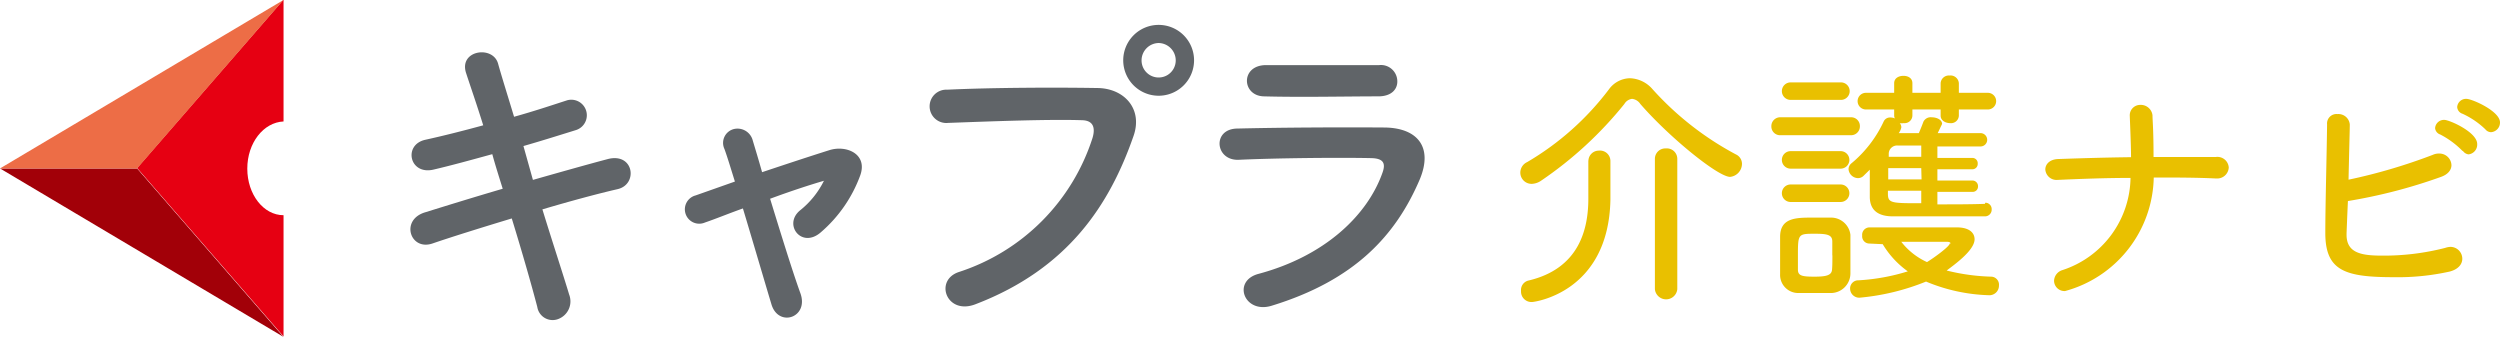 <svg id="a3781612-338a-4320-ad78-fbbcbbcf0c2a" data-name="Layer 1" xmlns="http://www.w3.org/2000/svg" width="240" height="32.34" viewBox="0 0 240 32.34"><defs><style>.bcf6fd49-c917-45ed-b83d-1d914007694e{fill:#a20008;}.a61d3963-3640-4df3-9e46-226d548cdd81{fill:#e60012;}.b9bd0654-00f7-4a40-9e7f-38ac70c1b3a3{fill:#ed6d46;}.ba87b903-6a8b-49ec-bcd8-02babe5d98f4{fill:#606468;}.a2e4cfaf-a080-4448-9372-47f734049564{fill:#e9c000;}</style></defs><polygon class="bcf6fd49-c917-45ed-b83d-1d914007694e" points="13.16 16.17 0 16.17 27.21 32.34 13.16 16.17"/><path class="a61d3963-3640-4df3-9e46-226d548cdd81" d="M866.78,535v-11.7l-14.06,16.17,14.06,16.17V544c-1.93,0-3.48-2-3.48-4.47S864.85,535.09,866.78,535Z" transform="translate(-839.56 -523.34)"/><polygon class="b9bd0654-00f7-4a40-9e7f-38ac70c1b3a3" points="0 16.17 13.16 16.17 27.21 0 0 16.17"/><path class="ba87b903-6a8b-49ec-bcd8-02babe5d98f4" d="M890.72,540.61c2.61-.74,5.22-1.48,7.19-2,2.51-.65,2.93,2.44.93,2.89-1.83.42-4.48,1.13-7.21,1.94,1,3.25,2,6.28,2.57,8.18a1.81,1.81,0,0,1-1.06,2.35,1.49,1.49,0,0,1-2-1.16c-.52-2-1.42-5.15-2.45-8.5-2.87.87-5.67,1.74-7.63,2.41-2.13.71-3.1-2.28-.68-3,1.87-.58,4.57-1.42,7.44-2.26-.35-1.13-.71-2.25-1-3.32-2,.55-4,1.1-5.64,1.48-2.32.55-2.93-2.38-.8-2.86,1.77-.39,3.67-.87,5.57-1.39-.64-2.06-1.26-3.83-1.64-5-.74-2.2,2.54-2.71,3.06-.94.32,1.16.9,3,1.54,5.12,1.84-.51,3.58-1.09,5.09-1.58a1.49,1.49,0,1,1,.81,2.87c-1.45.45-3.19,1-5,1.52Z" transform="translate(-839.56 -523.34)"/><path class="ba87b903-6a8b-49ec-bcd8-02babe5d98f4" d="M918.71,540.68c-1.32.38-3.22,1-5.22,1.74,1,3.25,2.13,6.92,2.9,9.05.87,2.35-2.09,3.35-2.77,1.09s-1.74-5.89-2.74-9.21c-1.35.48-2.61,1-3.64,1.35a1.38,1.38,0,1,1-.9-2.6l3.77-1.33c-.39-1.25-.71-2.32-1-3.12a1.37,1.37,0,0,1,.94-1.93,1.51,1.51,0,0,1,1.77,1.09c.22.74.55,1.81.9,3.06,2.13-.71,4.35-1.45,6.51-2.13,1.61-.48,3.61.39,2.93,2.39a13.16,13.16,0,0,1-3.8,5.51c-1.84,1.61-3.64-.74-2-2.1a8.37,8.37,0,0,0,2.29-2.83Z" transform="translate(-839.56 -523.34)"/><path class="ba87b903-6a8b-49ec-bcd8-02babe5d98f4" d="M931.65,549.44a19.93,19.93,0,0,0,12.79-12.85c.26-.87.17-1.68-1-1.71-3.15-.1-8.24.09-12.88.26a1.6,1.6,0,1,1-.07-3.19c4.25-.2,10.28-.23,14.37-.16,2.61,0,4.45,2,3.51,4.63-2.25,6.45-6.18,12.7-15.2,16.14C930.4,553.6,929.21,550.21,931.65,549.44Zm19.14-16.91a3.4,3.4,0,0,1,0-6.8,3.4,3.4,0,1,1,0,6.8Zm0-5.06a1.67,1.67,0,0,0-1.64,1.67,1.64,1.64,0,0,0,3.28,0A1.67,1.67,0,0,0,950.79,527.47Z" transform="translate(-839.56 -523.34)"/><path class="ba87b903-6a8b-49ec-bcd8-02babe5d98f4" d="M961.64,552.69c-2.64.81-3.83-2.38-1.26-3.06,6.35-1.7,10.44-5.6,11.89-9.69.32-.87.16-1.39-1.06-1.42-3.29-.07-9.28,0-12.73.16-2.29.1-2.58-3-.1-3,4.16-.1,9.57-.13,14-.1,3.22,0,4.8,1.84,3.47,5C973.56,545.93,969.63,550.24,961.64,552.69Zm10.24-20.1c-3,0-7.47.1-11,0-2.13-.06-2.25-3,.23-3,3.09,0,7.6,0,10.85,0a1.57,1.57,0,0,1,1.74,1.48C973.75,531.85,973.2,532.59,971.88,532.59Z" transform="translate(-839.56 -523.34)"/><path class="a2e4cfaf-a080-4448-9372-47f734049564" d="M1005.65,540.32c-1.16,0-5.86-3.82-8.62-7a1.09,1.09,0,0,0-.79-.49,1,1,0,0,0-.74.49,36.61,36.61,0,0,1-8,7.37,1.68,1.68,0,0,1-.88.3,1.08,1.08,0,0,1-1.11-1.09,1.12,1.12,0,0,1,.66-1,26.85,26.85,0,0,0,7.86-7,2.55,2.55,0,0,1,2-1.05,3,3,0,0,1,2.17,1.05,29.21,29.21,0,0,0,8,6.26,1,1,0,0,1,.59.89A1.27,1.27,0,0,1,1005.65,540.32Zm-13.6-1.58a1,1,0,0,1,1-.94,1,1,0,0,1,1.11,1c0,.37,0,1.09,0,1.83s0,1.47,0,1.89c-.18,8.95-7.37,9.81-7.49,9.81a1,1,0,0,1-1.09-1.06.93.93,0,0,1,.72-1c4.83-1.14,5.74-4.88,5.74-7.86,0-.86,0-2.81,0-3.65Zm6.38-.15a1,1,0,0,1,1.06-1,1,1,0,0,1,1.09,1V551.1a1.08,1.08,0,0,1-2.15,0Z" transform="translate(-839.56 -523.34)"/><path class="a2e4cfaf-a080-4448-9372-47f734049564" d="M1010.52,536.32a.84.84,0,0,1-.91-.86.85.85,0,0,1,.91-.86h6.68a.84.84,0,0,1,.91.86.85.85,0,0,1-.91.86Zm4.71,15.15c-.47,0-1,0-1.53,0s-1,0-1.5,0a1.74,1.74,0,0,1-1.75-1.82c0-.64,0-1.25,0-1.85s0-1.18,0-1.72c0-1.85,1.55-1.85,3.13-1.85.59,0,1.18,0,1.72,0a1.87,1.87,0,0,1,1.9,1.65c0,.57,0,1.23,0,1.87s0,1.28,0,1.83A1.89,1.89,0,0,1,1015.23,551.47Zm-3.77-18.54a.84.84,0,1,1,0-1.68h4.83a.84.84,0,1,1,0,1.68Zm0,6.6a.84.84,0,1,1,0-1.68h4.8a.84.84,0,1,1,0,1.68Zm0,3.2a.84.84,0,1,1,0-1.68h4.8a.84.84,0,1,1,0,1.68Zm4,5.12c0-.49,0-1,0-1.33,0-.64-.49-.74-1.65-.74-1.63,0-1.65,0-1.65,2.1,0,.49,0,1,0,1.35,0,.59.42.67,1.58.67s1.68-.13,1.7-.72C1015.47,548.81,1015.47,548.35,1015.47,547.85Zm14.69-5.05a.61.61,0,0,1,.61.64.64.64,0,0,1-.64.67c-1.5,0-3.35,0-5.15,0-1.3,0-2.58,0-3.69,0-1.36,0-2.19-.54-2.22-1.82,0-.67,0-1.7,0-2.66l-.57.56a.76.76,0,0,1-.56.25.93.93,0,0,1-.91-.86.74.74,0,0,1,.29-.57,11.52,11.52,0,0,0,3.08-4,.66.66,0,0,1,.64-.39,1,1,0,0,1,.44.09.57.57,0,0,1-.07-.27v-.59h-2.71a.8.8,0,1,1,0-1.6l2.71,0v-.92c0-.49.44-.71.89-.71s.86.22.86.71v.92h2.71v-.92a.79.79,0,0,1,.86-.74.8.8,0,0,1,.89.74v.92l2.78,0a.8.8,0,1,1,0,1.6h-2.78v.59a.75.75,0,0,1-.84.72c-.44,0-.91-.25-.91-.72v-.59h-2.71v.59a.75.75,0,0,1-.84.72,1,1,0,0,1-.37,0,.7.7,0,0,1,.15.39,1.4,1.4,0,0,1-.25.57c.6,0,1.26,0,1.93,0,.12-.29.27-.64.44-1.1a.78.78,0,0,1,.79-.42c.49,0,1,.24,1,.64,0,0,0,0-.42.88,1.48,0,3,0,4.11,0a.64.64,0,0,1,0,1.28h0c-1.15,0-2.66,0-4.14,0v1.1h3.36a.51.51,0,0,1,.51.55.51.51,0,0,1-.51.54h-3.36v1.08h3.36a.54.54,0,0,1,.54.57.51.51,0,0,1-.54.52h-3.36v1.2c1.58,0,3.23,0,4.56-.05ZM1019,546.72a.69.69,0,0,1-.67-.76.71.71,0,0,1,.67-.79l8.42,0c1.19,0,1.7.52,1.7,1.14,0,1.08-2,2.48-2.68,3a19.75,19.75,0,0,0,4.31.59.77.77,0,0,1,.71.84.92.92,0,0,1-1,.94,16.82,16.82,0,0,1-6-1.31,22.2,22.2,0,0,1-6.4,1.55.88.88,0,0,1-.89-.88.78.78,0,0,1,.81-.79,19.59,19.59,0,0,0,4.73-.86,8.67,8.67,0,0,1-2.41-2.61Zm5-7.24h-3.17c0,.34,0,.71,0,1.08h3.2Zm0,2.17h-3.2v.29c0,.91.35.91,3.2.91Zm0-4.34h-2.26a.8.8,0,0,0-.86.84v.24h3.12Zm2.81,9.41c0-.12-.12-.17-.42-.17l-4.31,0a6.6,6.6,0,0,0,2.47,1.95C1025.18,548.12,1026.73,547,1026.73,546.72Z" transform="translate(-839.56 -523.34)"/><path class="a2e4cfaf-a080-4448-9372-47f734049564" d="M1037.81,551.28a1,1,0,0,1-1.06-1,1.12,1.12,0,0,1,.77-1,9.46,9.46,0,0,0,6.57-8.86c-2.36,0-4.73.09-7,.19h0a1.08,1.08,0,0,1-1.18-1c0-.47.37-.94,1.16-1,2.26-.08,4.65-.15,7.07-.18,0-1.2-.12-3.81-.12-3.94a1,1,0,0,1,1-1.08,1.13,1.13,0,0,1,1.18,1c0,.52.1,1.26.1,4h1.8c1.43,0,2.83,0,4.19,0a1.09,1.09,0,0,1,1.23,1,1.11,1.11,0,0,1-1.23,1.06h-.08c-1.89-.09-3.89-.09-5.89-.09A11.53,11.53,0,0,1,1037.81,551.28Z" transform="translate(-839.56 -523.34)"/><path class="a2e4cfaf-a080-4448-9372-47f734049564" d="M1064.83,545.73v.15c0,1.75,1.43,2,3.4,2a23.66,23.66,0,0,0,6.06-.74,1.86,1.86,0,0,1,.49-.1,1.14,1.14,0,0,1,1.16,1.14c0,.49-.34,1-1.21,1.23a22.91,22.91,0,0,1-5.37.54c-4.68,0-6.57-.61-6.57-4.24,0-2.66.14-7.66.17-10.42a.91.91,0,0,1,1-1,1.1,1.1,0,0,1,1.18,1c0,.42-.07,2.91-.12,5.3a53.55,53.55,0,0,0,8.1-2.39,1.38,1.38,0,0,1,.59-.12,1.16,1.16,0,0,1,1.19,1.11c0,.44-.3.88-1,1.13a50.55,50.55,0,0,1-8.94,2.32C1064.9,543.91,1064.86,545,1064.83,545.73Zm11.13-7.9a8.36,8.36,0,0,0-2.14-1.58.71.71,0,0,1-.49-.61.85.85,0,0,1,.89-.79c.49,0,3.15,1.18,3.15,2.31a.94.94,0,0,1-.84,1A.79.79,0,0,1,1076,537.83Zm2.2-2.07a7.86,7.86,0,0,0-2.2-1.5.72.72,0,0,1-.51-.65.85.85,0,0,1,.88-.78c.55,0,3.23,1.18,3.23,2.26a.93.93,0,0,1-.86.94A.71.71,0,0,1,1078.16,535.76Z" transform="translate(-839.56 -523.34)"/></svg>